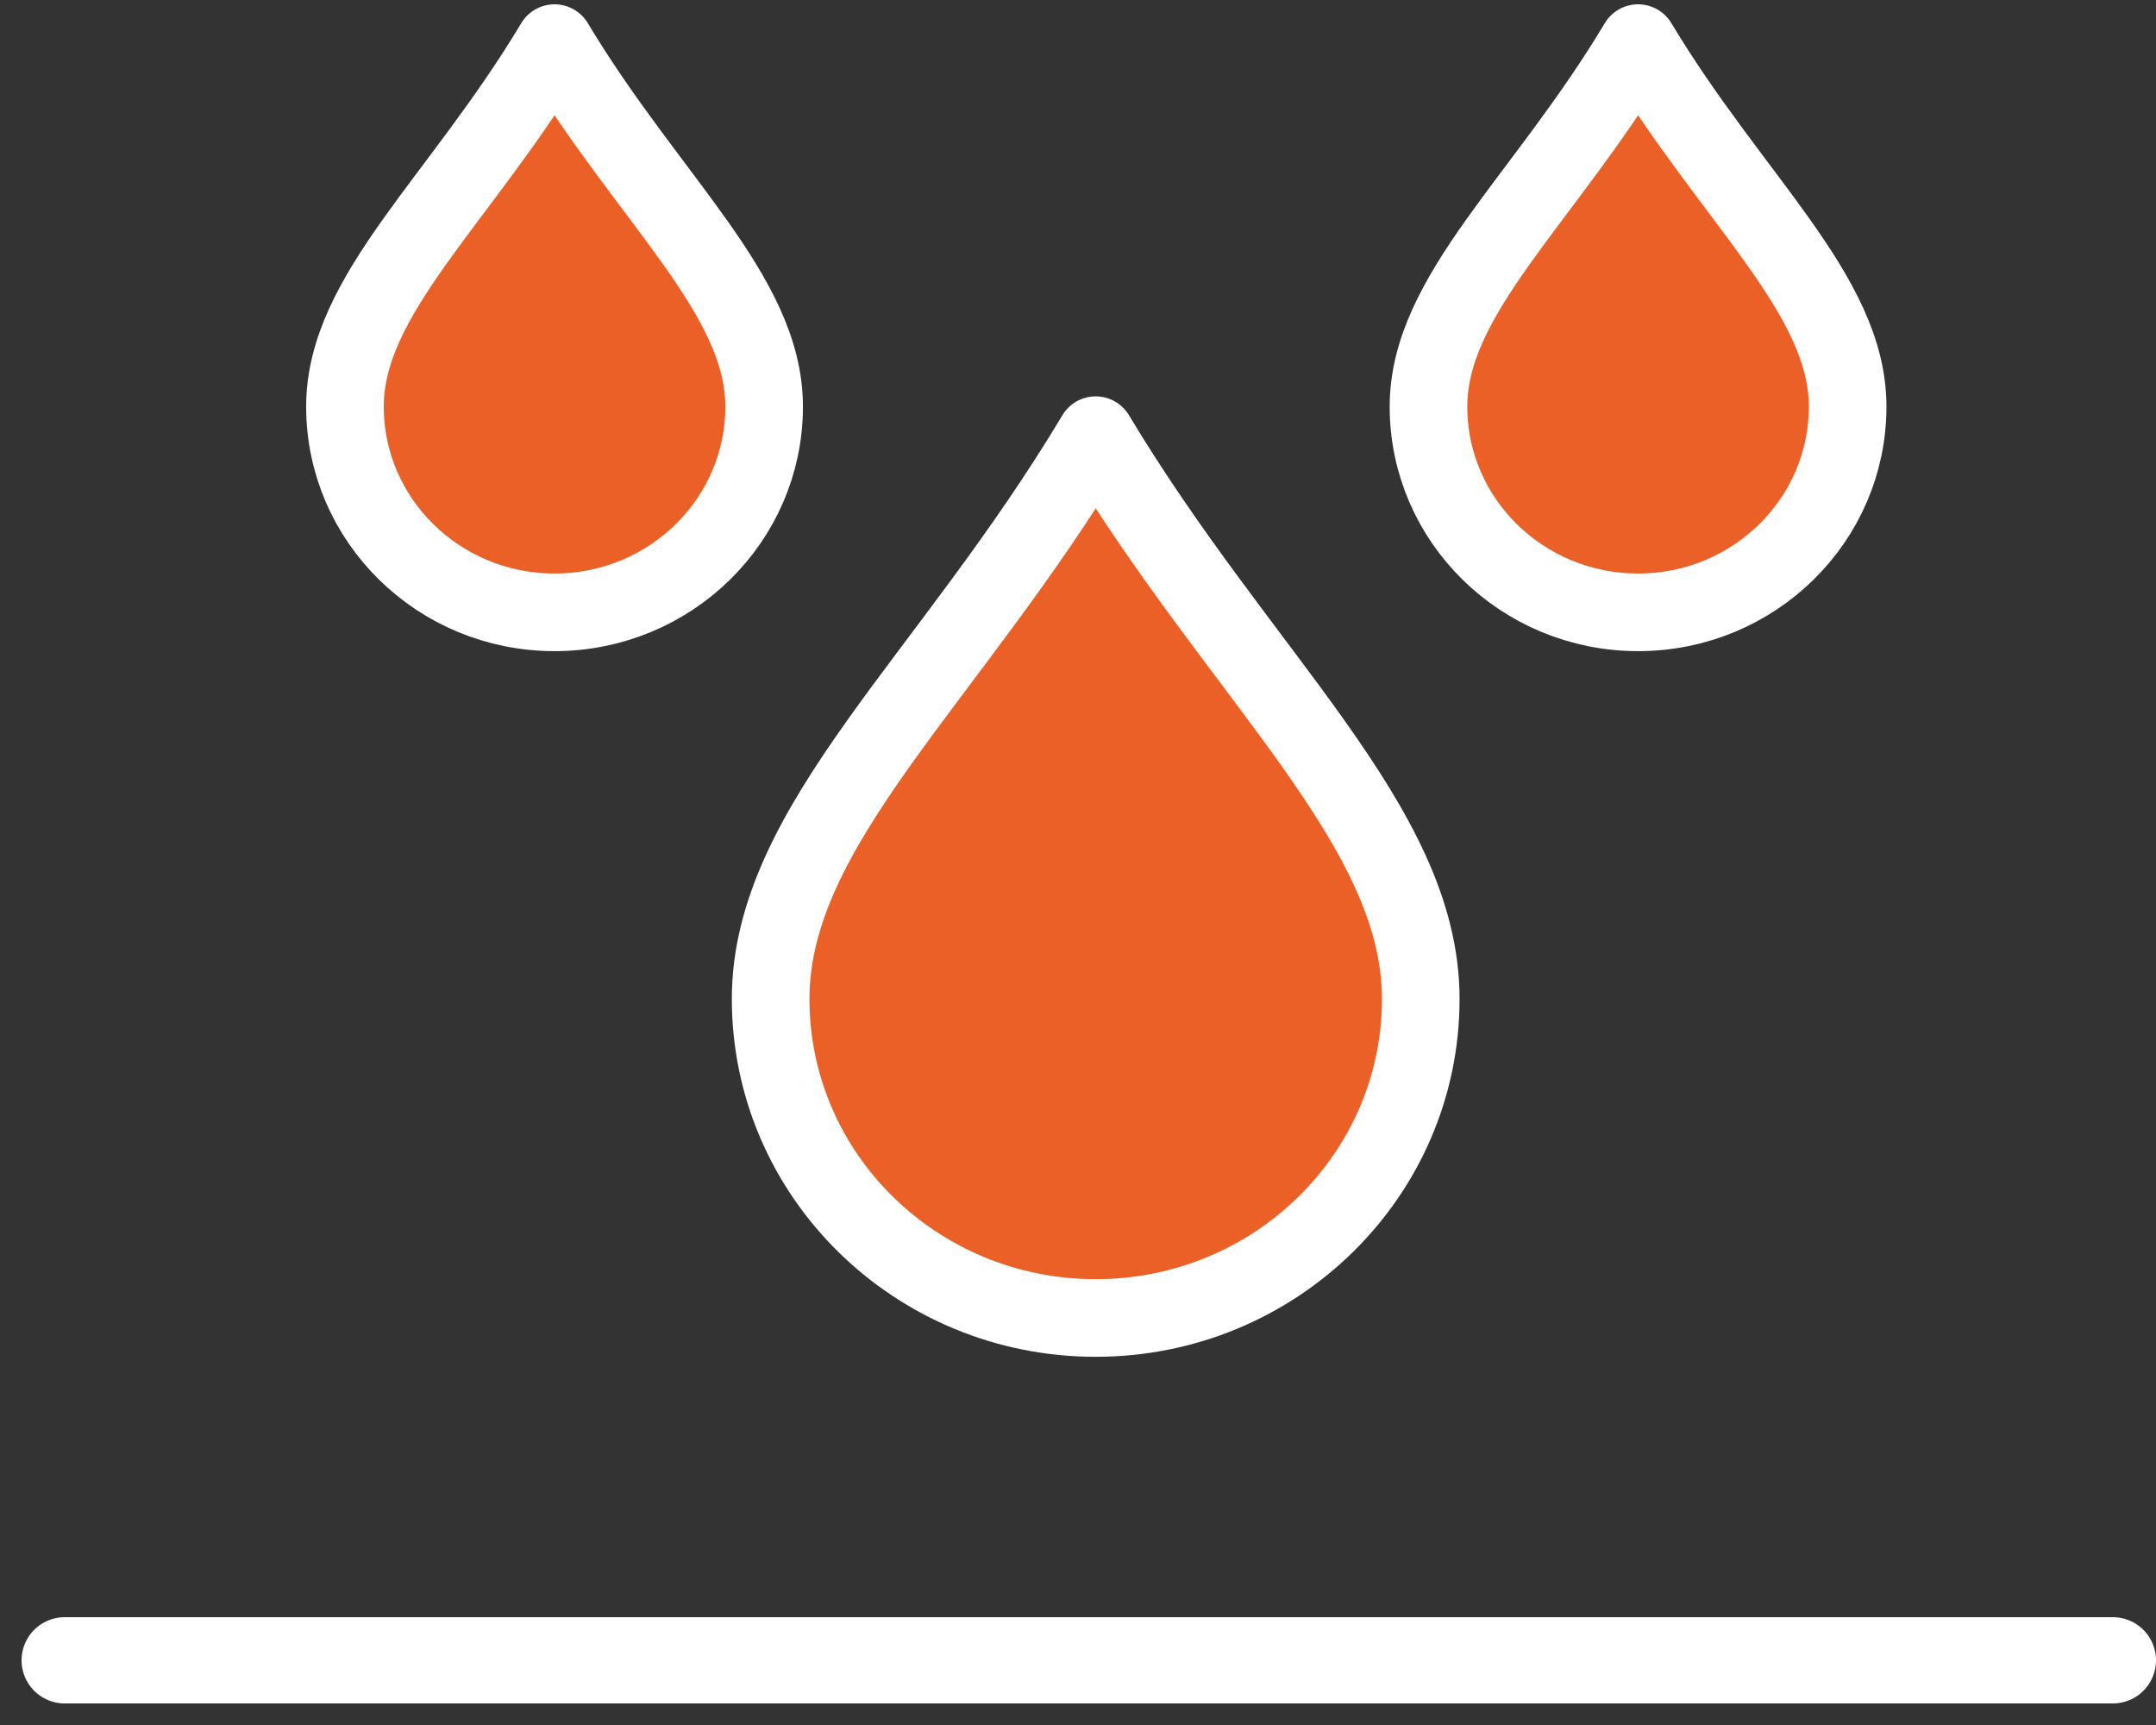 <?xml version="1.0" encoding="UTF-8"?>
<svg width="50px" height="40px" viewBox="0 0 50 40" version="1.1" xmlns="http://www.w3.org/2000/svg" xmlns:xlink="http://www.w3.org/1999/xlink">
    <rect x="0" y="0" width="50" height="40" fill="#333333" stroke="none"/>
    <!-- Generator: Sketch 48.2 (47327) - http://www.bohemiancoding.com/sketch -->
    <title>Group 8</title>
    <desc>Created with Sketch.</desc>
    <defs></defs>
    <g id="GEV_Desktop_Vochtbestrijding" stroke="none" stroke-width="1" fill="none" fill-rule="evenodd" transform="translate(-171, -2600)" stroke-linejoin="round">
        <g id="Group-8" transform="translate(172, 2601)" stroke="#FFFFFF">
            <path d="M0.5,37.5 L48,37.5" id="Line-2" stroke-width="2" stroke-linecap="round"></path>
            <g id="Group-7" transform="translate(7, 0)" fill="#EA6027" fill-rule="nonzero" stroke-width="1.8">
                <path d="M4.86,0 C2.673,3.655 0,5.831 0,8.429 C0,11.063 2.176,13.199 4.86,13.199 C7.544,13.199 9.721,11.063 9.721,8.429 C9.721,5.831 7.038,3.628 4.86,0 Z" id="Shape-Copy"></path>
                <path d="M29.989,0 C27.801,3.655 25.128,5.831 25.128,8.429 C25.128,11.063 27.304,13.199 29.989,13.199 C32.673,13.199 34.849,11.063 34.849,8.429 C34.849,5.831 32.167,3.628 29.989,0 Z" id="Shape-Copy-3"></path>
                <path d="M17.41,9.091 C14.018,14.761 9.872,18.135 9.872,22.164 C9.872,26.25 13.247,29.562 17.41,29.562 C21.573,29.562 24.949,26.25 24.949,22.164 C24.949,18.135 20.788,14.718 17.41,9.091 Z" id="Shape-Copy-2"></path>
            </g>
        </g>
    </g>
</svg>